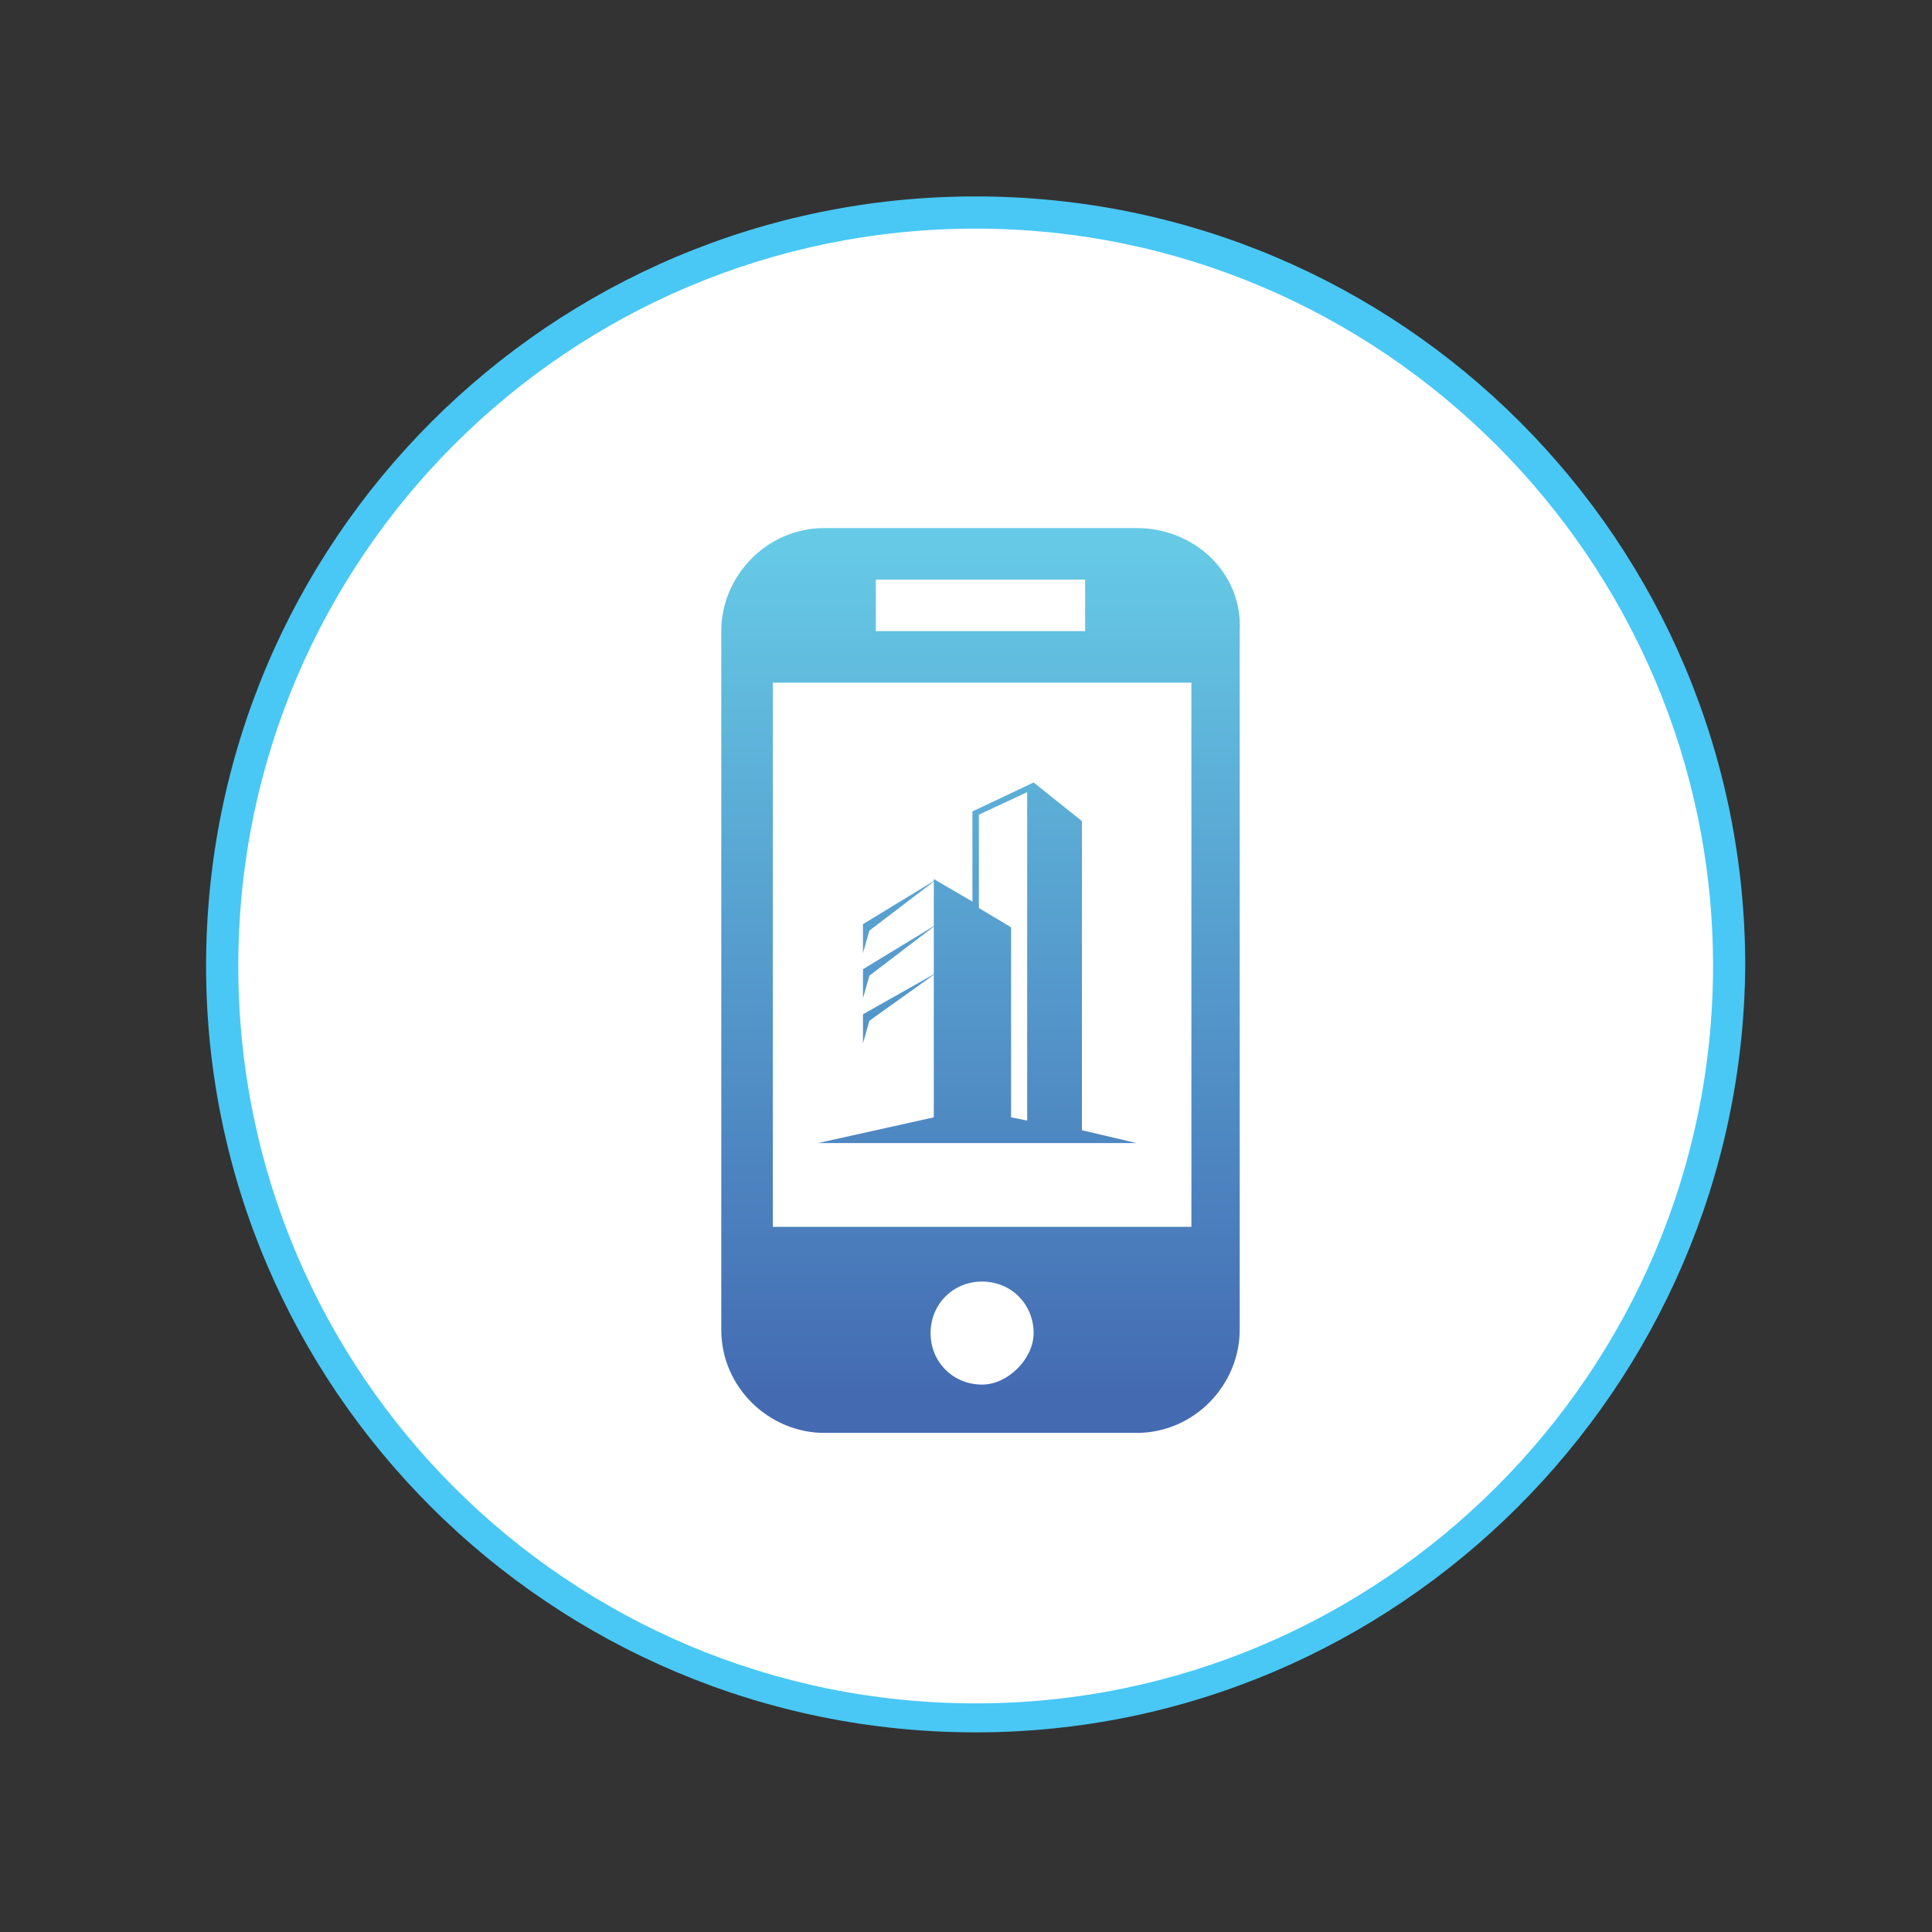 <?xml version="1.0" encoding="utf-8"?>
<!-- Generator: Adobe Illustrator 28.0.0, SVG Export Plug-In . SVG Version: 6.00 Build 0)  -->
<svg version="1.1" id="Layer_1" xmlns="http://www.w3.org/2000/svg" xmlns:xlink="http://www.w3.org/1999/xlink" x="0px" y="0px"
	 viewBox="0 0 60 60" style="enable-background:new 0 0 60 60;" xml:space="preserve">
<rect x="0" y="0" width="60" height="60" fill="#333333" stroke="none"/>
<style type="text/css">
	.st0{fill:#FFFFFF;}
	.st1{fill:#49C8F5;}
	.st2{fill-rule:evenodd;clip-rule:evenodd;fill:url(#SVGID_1_);}
	.st3{fill-rule:evenodd;clip-rule:evenodd;fill:url(#SVGID_00000029013130474634989120000003737594758532894343_);}
	.st4{fill-rule:evenodd;clip-rule:evenodd;fill:url(#SVGID_00000101068399856434321870000011720432978635651495_);}
	.st5{fill-rule:evenodd;clip-rule:evenodd;fill:url(#SVGID_00000114063924734892834140000007236368918625106858_);}
	.st6{fill-rule:evenodd;clip-rule:evenodd;fill:url(#SVGID_00000174571711042446542960000005183303548030074528_);}
</style>
<g>
	<g>
		<circle class="st0" cx="30.3" cy="30" r="23.4"/>
		<path class="st1" d="M30.3,53.8C17.1,53.8,6.4,43.1,6.4,30c0-13.2,10.7-23.9,23.9-23.9c13.2,0,23.9,10.7,23.9,23.9
			C54.1,43.1,43.4,53.8,30.3,53.8z M30.3,7.1C17.7,7.1,7.4,17.3,7.4,30s10.3,22.9,22.9,22.9S53.2,42.6,53.2,30S42.9,7.1,30.3,7.1z"
			/>
	</g>
	<g>
		<linearGradient id="SVGID_1_" gradientUnits="userSpaceOnUse" x1="30.451" y1="16.897" x2="30.451" y2="43.319">
			<stop  offset="0" style="stop-color:#66CAE6"/>
			<stop  offset="1" style="stop-color:#446BB2"/>
		</linearGradient>
		<path class="st2" d="M33.6,35.1v-9.6l-1.5-1.2v10.5l0,0V24.3l-1.9,0.9V28l-1.2-0.7v7.4l-3.6,0.8h9.9L33.6,35.1z M30.4,25.3
			l1.5-0.7v10.2l-0.5-0.1v-5.9l-1-0.6V25.3z"/>
		
			<linearGradient id="SVGID_00000166659658554756255270000015514826656768478890_" gradientUnits="userSpaceOnUse" x1="27.929" y1="16.897" x2="27.929" y2="43.319">
			<stop  offset="0" style="stop-color:#66CAE6"/>
			<stop  offset="1" style="stop-color:#446BB2"/>
		</linearGradient>
		
			<polygon style="fill-rule:evenodd;clip-rule:evenodd;fill:url(#SVGID_00000166659658554756255270000015514826656768478890_);" points="
			29.1,27.3 26.8,28.7 26.8,29.6 27,28.9 		"/>
		
			<linearGradient id="SVGID_00000067931060676453196240000017231581624699708841_" gradientUnits="userSpaceOnUse" x1="27.929" y1="16.897" x2="27.929" y2="43.319">
			<stop  offset="0" style="stop-color:#66CAE6"/>
			<stop  offset="1" style="stop-color:#446BB2"/>
		</linearGradient>
		
			<polygon style="fill-rule:evenodd;clip-rule:evenodd;fill:url(#SVGID_00000067931060676453196240000017231581624699708841_);" points="
			29.1,28.7 26.8,30.1 26.8,31 27,30.3 		"/>
		
			<linearGradient id="SVGID_00000074436374507212120270000007344067508474591396_" gradientUnits="userSpaceOnUse" x1="27.929" y1="16.897" x2="27.929" y2="43.319">
			<stop  offset="0" style="stop-color:#66CAE6"/>
			<stop  offset="1" style="stop-color:#446BB2"/>
		</linearGradient>
		
			<polygon style="fill-rule:evenodd;clip-rule:evenodd;fill:url(#SVGID_00000074436374507212120270000007344067508474591396_);" points="
			29.1,30.2 26.8,31.5 26.8,32.4 27,31.7 		"/>
		
			<linearGradient id="SVGID_00000183209848768264061910000014535796822379775416_" gradientUnits="userSpaceOnUse" x1="30.451" y1="16.897" x2="30.451" y2="43.319">
			<stop  offset="0" style="stop-color:#66CAE6"/>
			<stop  offset="1" style="stop-color:#446BB2"/>
		</linearGradient>
		<path style="fill-rule:evenodd;clip-rule:evenodd;fill:url(#SVGID_00000183209848768264061910000014535796822379775416_);" d="
			M35.3,16.4h-9.7c-1.8,0-3.2,1.5-3.2,3.2v21.7c0,1.8,1.5,3.2,3.2,3.2h9.7c1.8,0,3.2-1.5,3.2-3.2V19.6
			C38.6,17.8,37.1,16.4,35.3,16.4z M27.2,18h6.5v1.6h-6.5V18z M30.5,43c-0.9,0-1.6-0.7-1.6-1.6c0-0.9,0.7-1.6,1.6-1.6
			c0.9,0,1.6,0.7,1.6,1.6C32.1,42.2,31.3,43,30.5,43z M36.9,38.1H24V21.2h13V38.1z"/>
	</g>
</g>
</svg>
